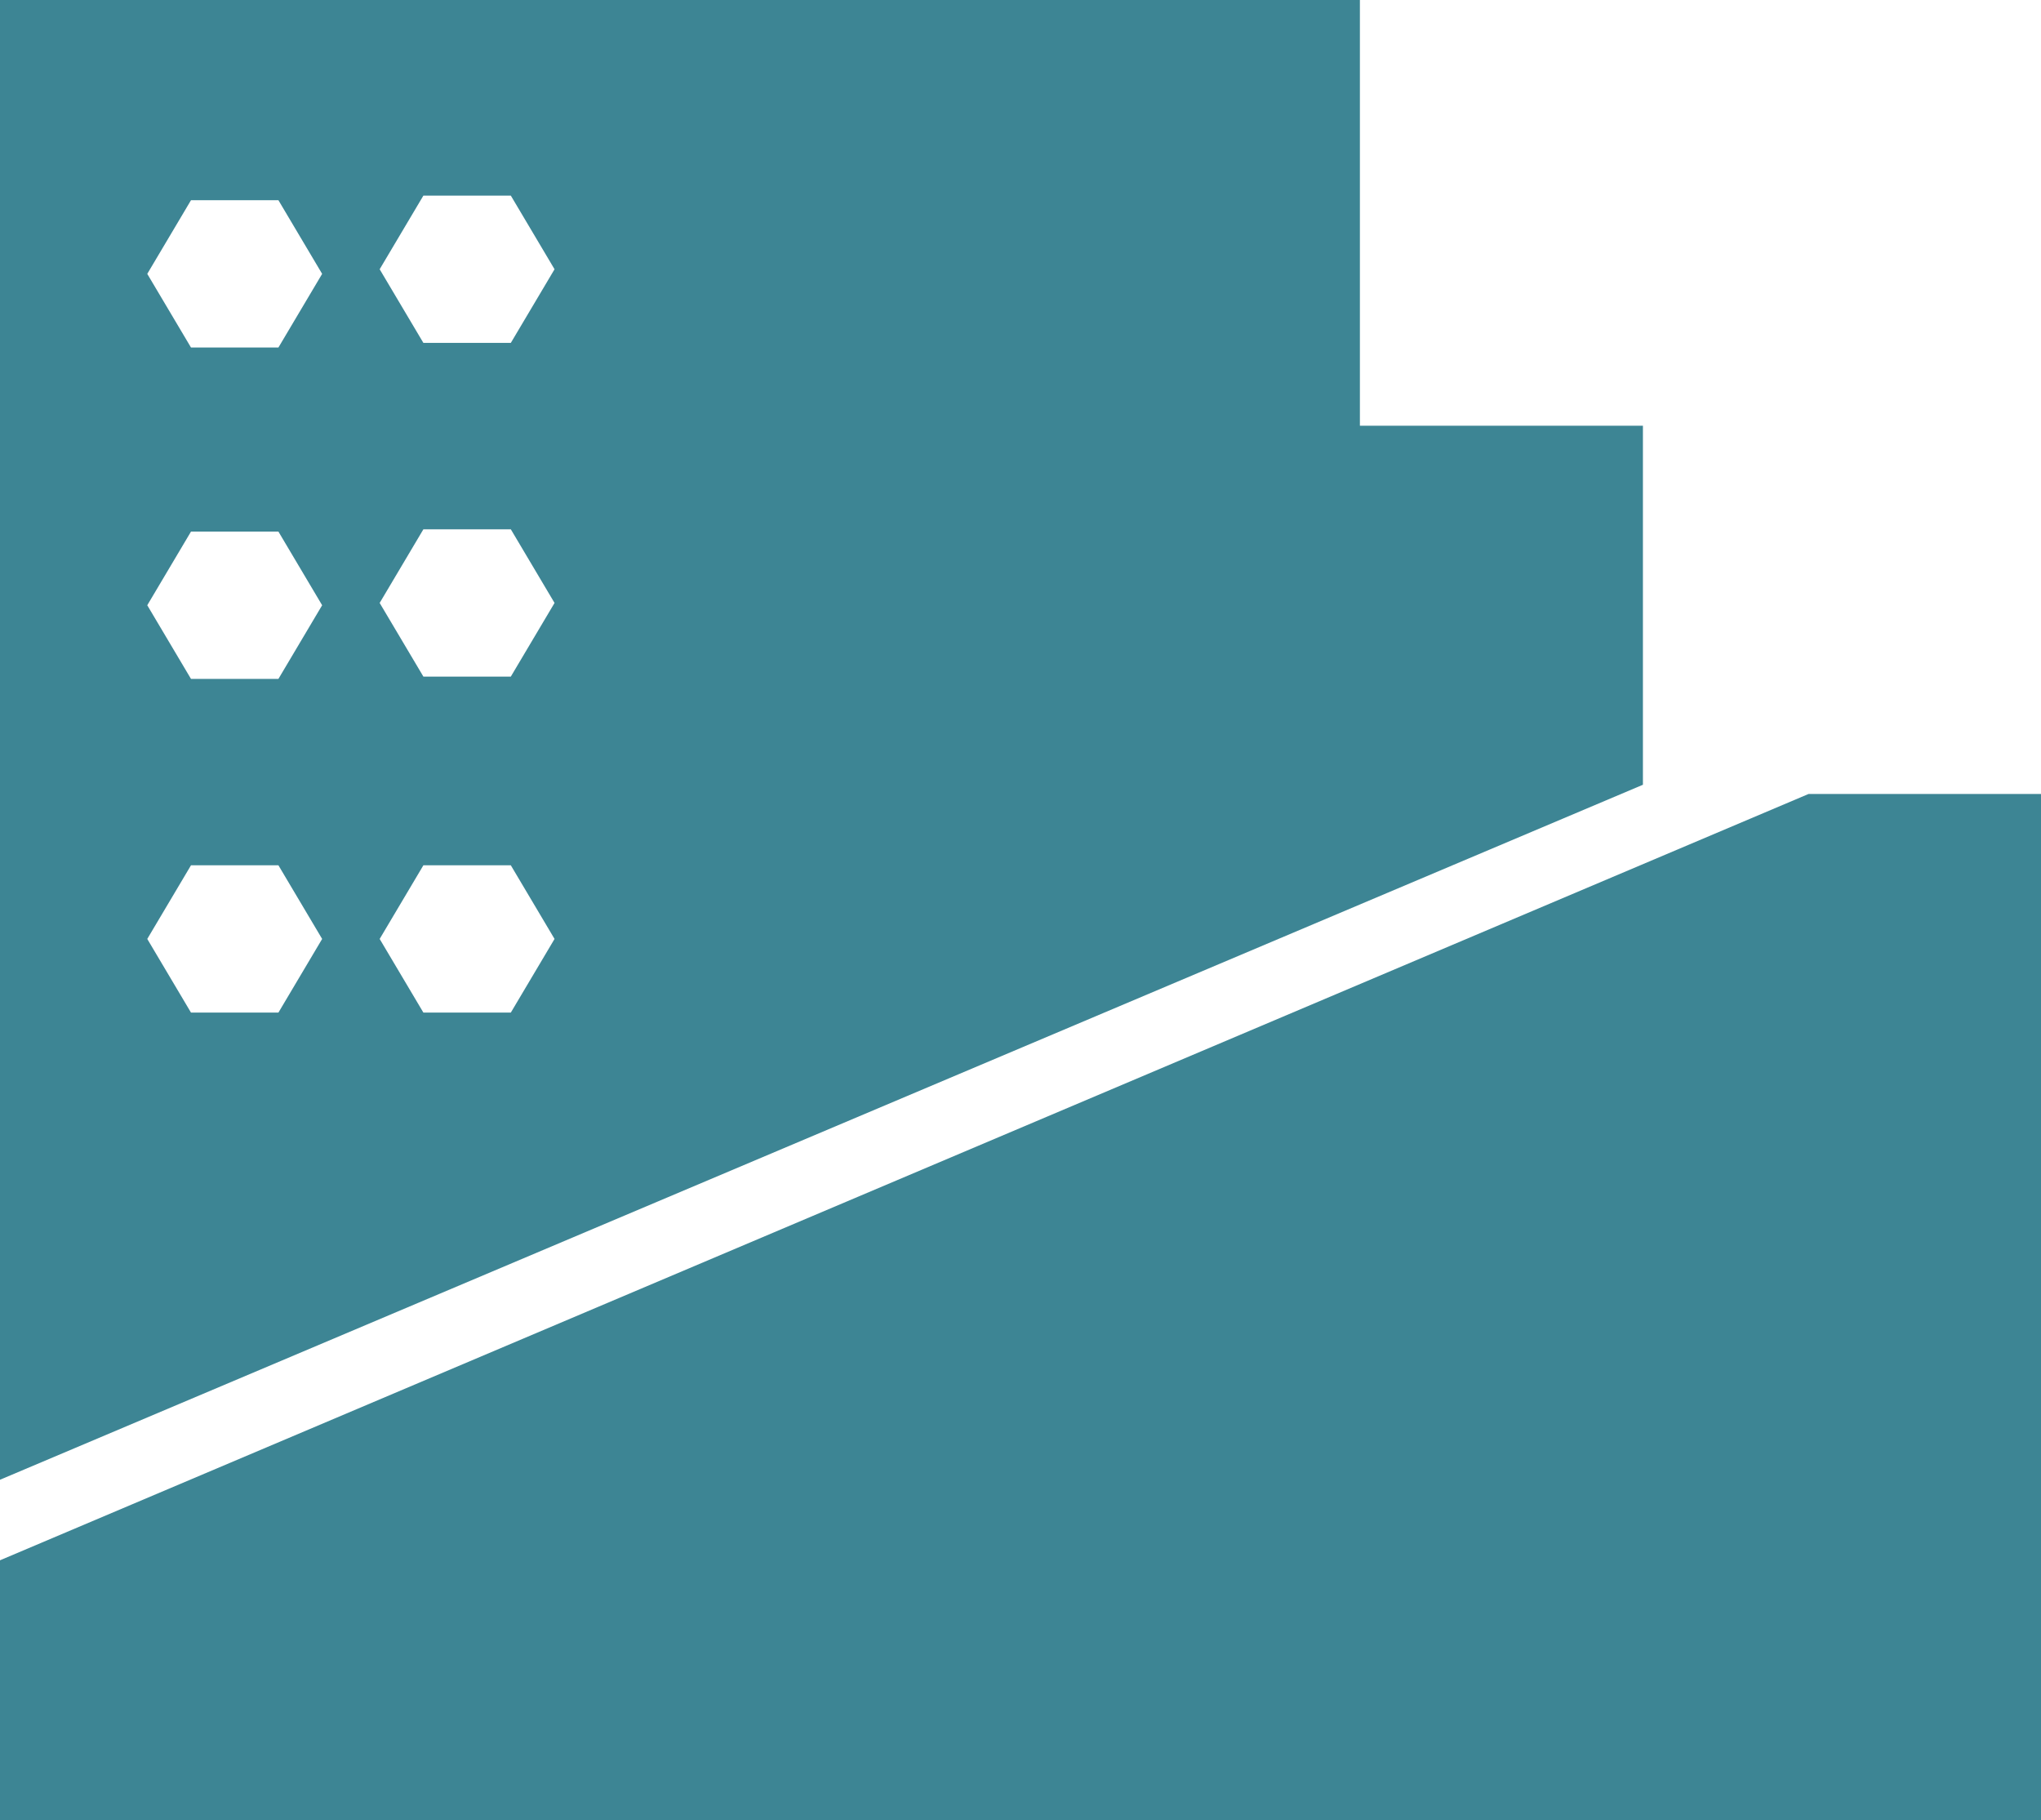 <?xml version="1.0" encoding="UTF-8"?> <svg xmlns="http://www.w3.org/2000/svg" id="Layer_2" version="1.1" viewBox="0 0 88.7 79.1"><defs><style> .st0 { fill: #3d8594; } </style></defs><g id="Layer_1-2"><g><polygon class="st0" points="78.6 34.5 0 67.8 0 79.1 75.8 79.1 88.7 79.1 88.7 34.5 78.6 34.5"></polygon><path class="st0" d="M71.4,18.5h-12.3V0H0v64.3l71.4-30.2v-15.6h0ZM18.4,8.5h3.8l1.9,3.2-1.9,3.2h-3.8l-1.9-3.2,1.9-3.2ZM12.1,44h-3.8l-1.9-3.2,1.9-3.2h3.8l1.9,3.2-1.9,3.2ZM12.1,29.5h-3.8l-1.9-3.2,1.9-3.2h3.8l1.9,3.2-1.9,3.2ZM12.1,15.1h-3.8l-1.9-3.2,1.9-3.2h3.8l1.9,3.2-1.9,3.2ZM18.4,23h3.8l1.9,3.2-1.9,3.2h-3.8l-1.9-3.2,1.9-3.2ZM22.2,44h-3.8l-1.9-3.2,1.9-3.2h3.8l1.9,3.2-1.9,3.2Z"></path></g></g></svg> 